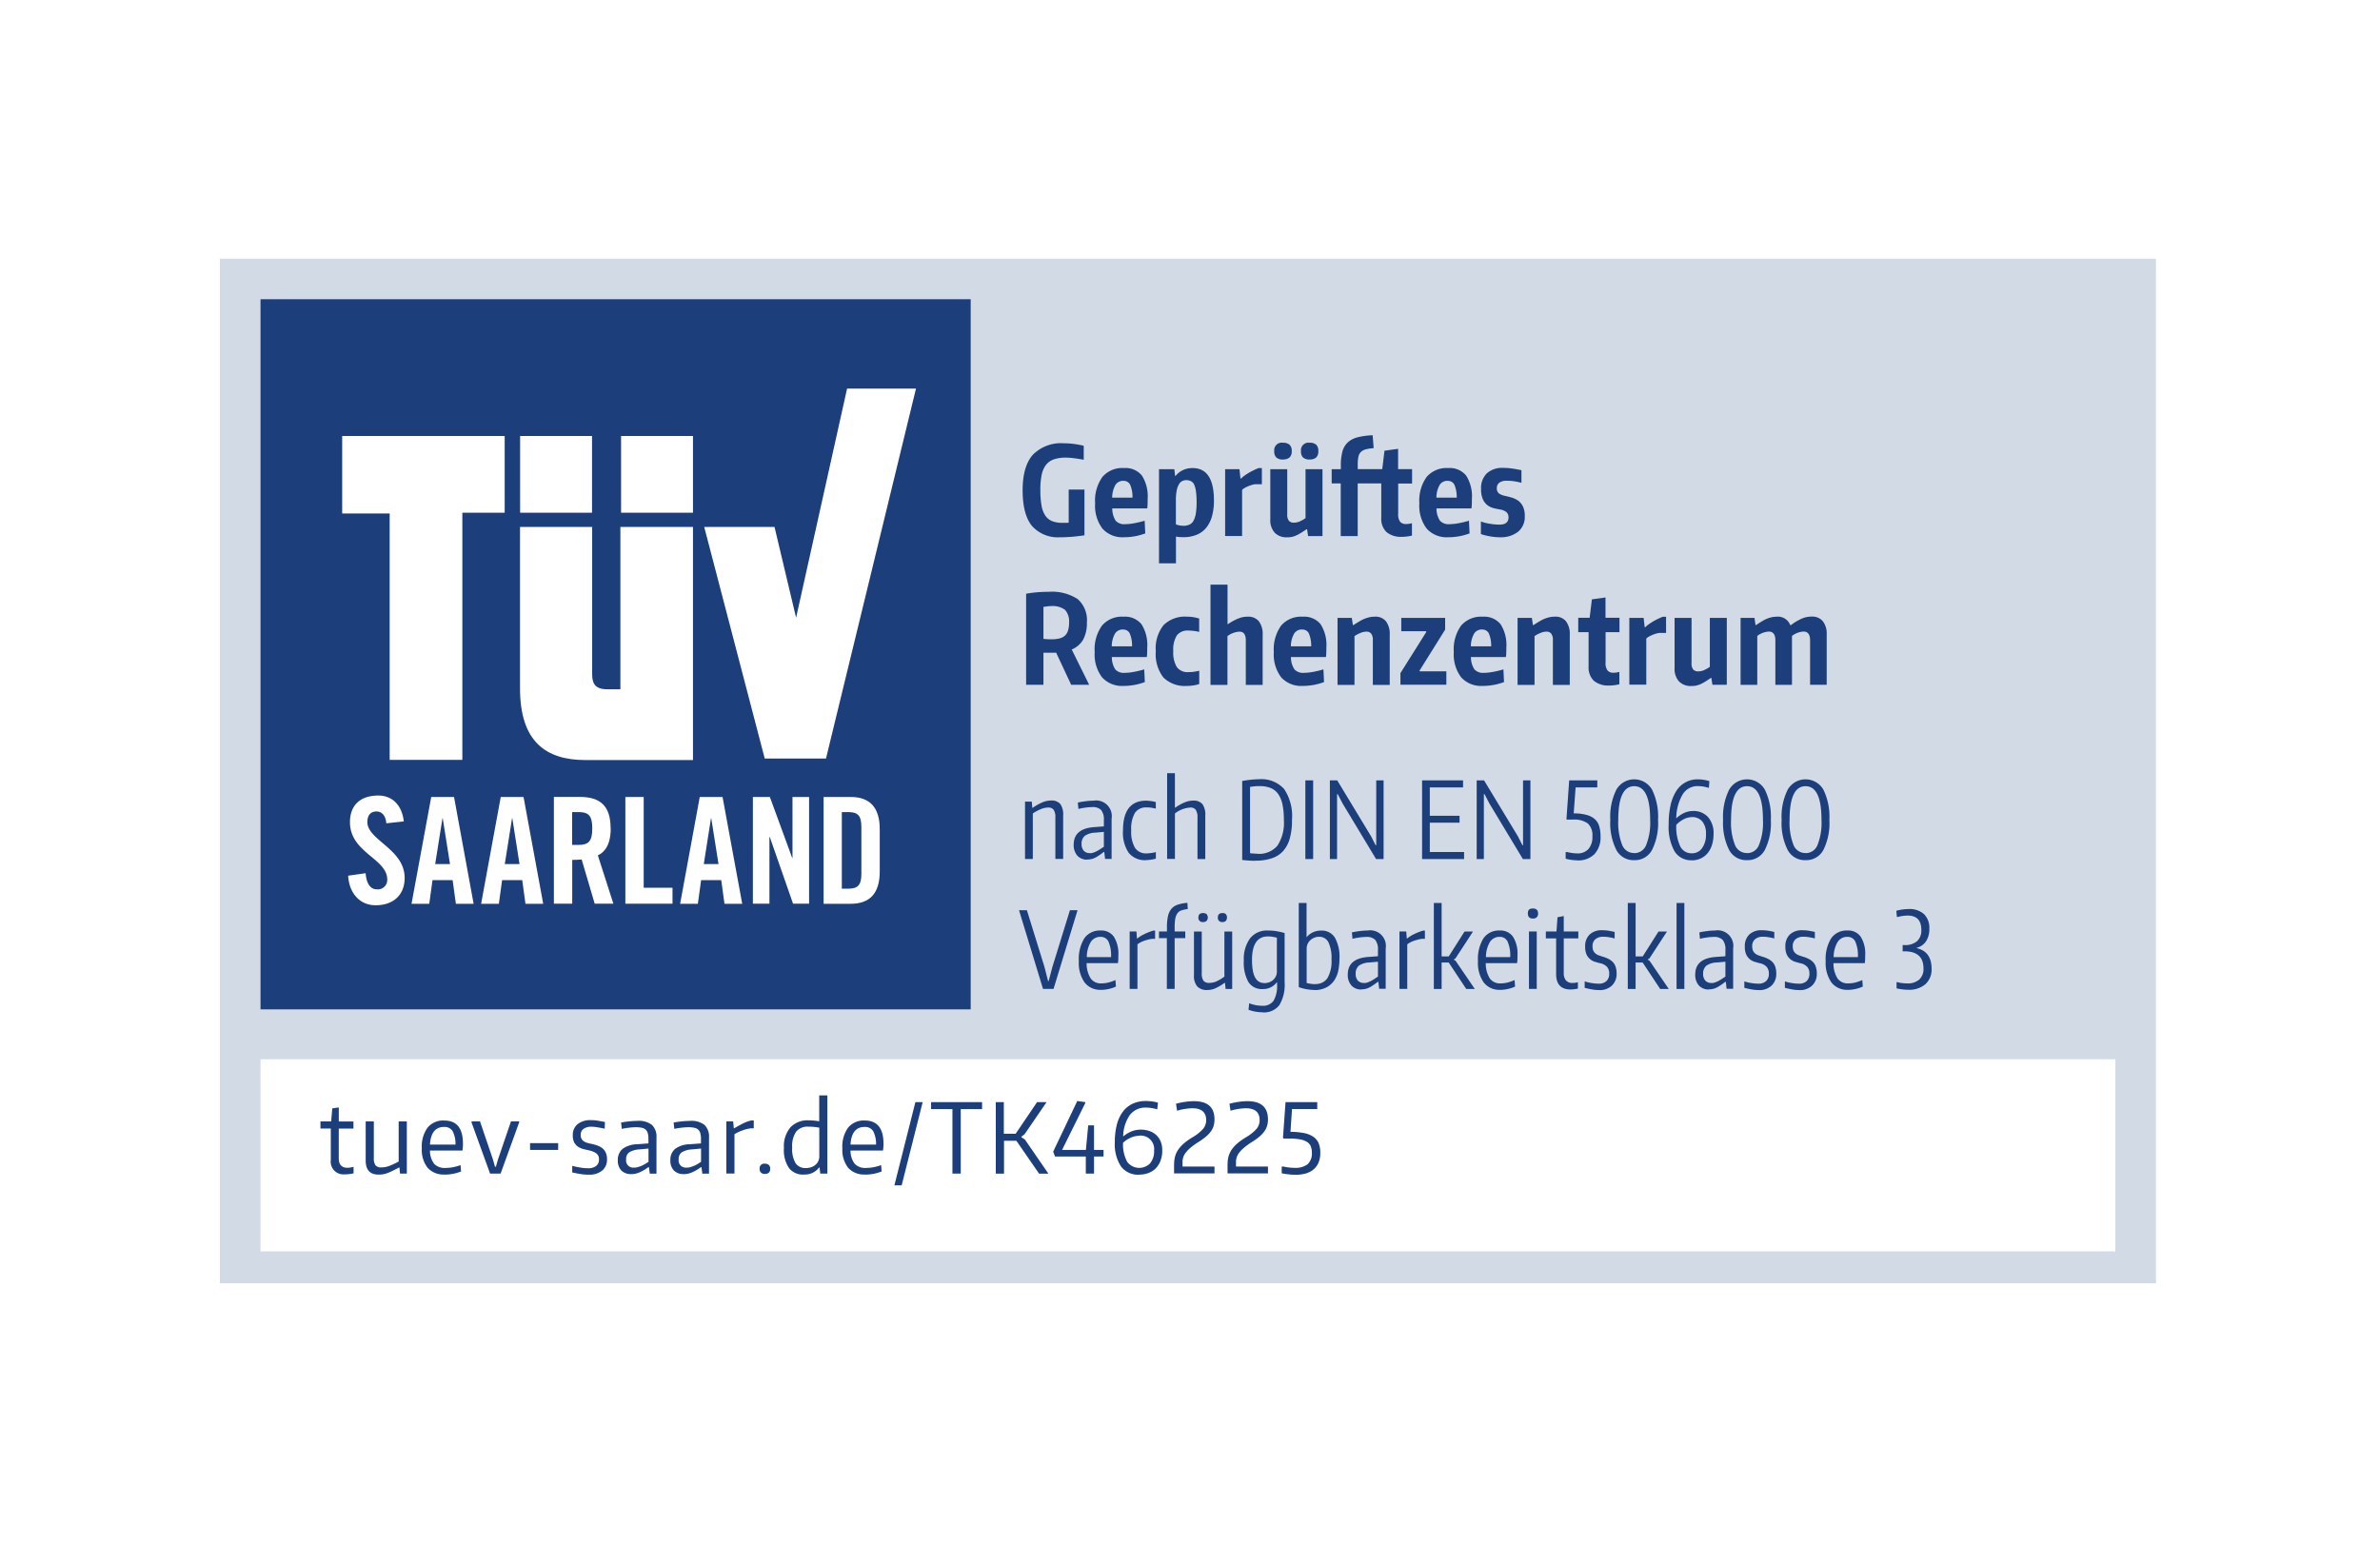 <?xml version="1.0" encoding="UTF-8"?>
<svg xmlns="http://www.w3.org/2000/svg" xmlns:xlink="http://www.w3.org/1999/xlink" width="368" height="239" viewBox="0 0 368 239">
  <defs>
    <filter id="Rechteck_646" x="0" y="0" width="368" height="239" filterUnits="userSpaceOnUse">
      <feOffset></feOffset>
      <feGaussianBlur stdDeviation="5" result="blur"></feGaussianBlur>
      <feFlood flood-opacity="0.161"></feFlood>
      <feComposite operator="in" in2="blur"></feComposite>
      <feComposite in="SourceGraphic"></feComposite>
    </filter>
    <filter id="Pfad_2373" x="36.021" y="159.53" width="295.321" height="38.218" filterUnits="userSpaceOnUse">
      <feOffset dy="1.42"></feOffset>
      <feGaussianBlur stdDeviation="1.42" result="blur-2"></feGaussianBlur>
      <feFlood flood-color="#010101" flood-opacity="0.302"></feFlood>
      <feComposite operator="in" in2="blur-2"></feComposite>
      <feComposite in="SourceGraphic"></feComposite>
    </filter>
  </defs>
  <g id="TUEV-Siegelkachel-46225" transform="translate(-778 -187)">
    <g transform="matrix(1, 0, 0, 1, 778, 187)" filter="url(#Rechteck_646)">
      <rect id="Rechteck_646-2" data-name="Rechteck 646" width="338" height="209" rx="20" transform="translate(15 15)" fill="#fff"></rect>
    </g>
    <g id="TK46225_Prüfzeichen_DCC_Duisburg_CityCom_RZ_2025_zw" data-name="TK46225 Prüfzeichen DCC Duisburg CityCom RZ  2025 zw" transform="translate(811.98 226.97)">
      <rect id="Rechteck_647" data-name="Rechteck 647" width="299.364" height="158.429" transform="translate(0.02 0.03)" fill="#d2dbe5"></rect>
      <g id="Gruppe_3029" data-name="Gruppe 3029" transform="translate(124.139 27.329)">
        <path id="Pfad_2352" data-name="Pfad 2352" d="M99.524,36.094A5.336,5.336,0,0,1,95.1,34.318c-.941-1.179-1.418-3.008-1.418-5.486s.53-4.294,1.577-5.486a6.147,6.147,0,0,1,4.864-1.776,11.235,11.235,0,0,1,1.431.093,13.673,13.673,0,0,1,1.577.292v2.16c-.57-.106-1.087-.186-1.524-.239a10.409,10.409,0,0,0-1.219-.093,5.844,5.844,0,0,0-1.855.265A2.62,2.62,0,0,0,97.3,24.9a3.779,3.779,0,0,0-.676,1.564,11.215,11.215,0,0,0-.2,2.385,13.142,13.142,0,0,0,.186,2.372,4.009,4.009,0,0,0,.583,1.537,2.334,2.334,0,0,0,1.047.848,4.363,4.363,0,0,0,1.6.265h.464c.159,0,.331-.013.5-.027V28.726h2.438V35.8c-.848.119-1.55.2-2.12.239s-1.113.066-1.643.066Z" transform="translate(-93.68 -20.324)" fill="#1c3f7b"></path>
        <path id="Pfad_2353" data-name="Pfad 2353" d="M106.619,35.154a4.137,4.137,0,0,1-3.34-1.325,5.842,5.842,0,0,1-1.14-3.9,6.315,6.315,0,0,1,1.126-4.095,4.05,4.05,0,0,1,3.34-1.378,3.263,3.263,0,0,1,2.77,1.166,5.961,5.961,0,0,1,.888,3.618c0,.358,0,.636-.013.835a5.154,5.154,0,0,1-.053.623H104.79a3.529,3.529,0,0,0,.53,1.908,1.782,1.782,0,0,0,1.458.53,7.694,7.694,0,0,0,1.338-.133,16.032,16.032,0,0,0,1.683-.4l.093,1.961a9.519,9.519,0,0,1-1.577.437,9.774,9.774,0,0,1-1.71.159Zm-.093-8.72a1.418,1.418,0,0,0-1.232.61,4,4,0,0,0-.517,1.988h3.141a4.811,4.811,0,0,0-.358-1.988,1.091,1.091,0,0,0-1.047-.6Z" transform="translate(-90.929 -19.384)" fill="#1c3f7b"></path>
        <path id="Pfad_2354" data-name="Pfad 2354" d="M109.57,24.632h2.4l.119,1.034h.08a3.2,3.2,0,0,1,1.126-.888,3.445,3.445,0,0,1,1.5-.318q3.3,0,3.3,5.023a9.038,9.038,0,0,1-.278,2.346,5.027,5.027,0,0,1-.848,1.776,3.71,3.71,0,0,1-1.471,1.14,5.262,5.262,0,0,1-2.147.4c-.172,0-.345,0-.517-.013a3.855,3.855,0,0,1-.61-.08v4.135H109.6V24.619Zm3.777,8.76a2.311,2.311,0,0,0,.954-.186,1.344,1.344,0,0,0,.636-.61,3.433,3.433,0,0,0,.358-1.113,10.338,10.338,0,0,0,.119-1.71,11.349,11.349,0,0,0-.093-1.643,3.733,3.733,0,0,0-.265-1.06,1.111,1.111,0,0,0-.49-.57,1.6,1.6,0,0,0-.729-.172,1.414,1.414,0,0,0-.676.159,1.224,1.224,0,0,0-.5.53,2.958,2.958,0,0,0-.331.954,7.606,7.606,0,0,0-.119,1.458v3.737a3.023,3.023,0,0,0,1.153.212Z" transform="translate(-88.512 -19.384)" fill="#1c3f7b"></path>
        <path id="Pfad_2355" data-name="Pfad 2355" d="M117.3,24.632h2.226l.159,1.431h.133a1.731,1.731,0,0,1,.384-.358c.2-.146.411-.292.676-.451a7.844,7.844,0,0,1,.808-.437,8.031,8.031,0,0,1,.808-.358h.5v2.5h-1.047a3.331,3.331,0,0,0-.583.133c-.2.066-.384.133-.57.212a4.459,4.459,0,0,0-.5.252,2.1,2.1,0,0,0-.358.278v7.13h-2.624V24.619Z" transform="translate(-85.999 -19.384)" fill="#1c3f7b"></path>
        <path id="Pfad_2356" data-name="Pfad 2356" d="M125.177,36.13a2.509,2.509,0,0,1-1.922-.716,2.873,2.873,0,0,1-.676-2.041V25.595H125.2v6.957a1.554,1.554,0,0,0,.252,1.02,1.006,1.006,0,0,0,.808.292,2.234,2.234,0,0,0,.8-.159,4.988,4.988,0,0,0,.967-.543V25.595h2.624v10.35h-2.226l-.159-1.06h-.08c-.358.239-.676.451-.941.61a5.728,5.728,0,0,1-.742.384,3.4,3.4,0,0,1-.663.2,3.627,3.627,0,0,1-.663.053ZM124.541,24.1a1.49,1.49,0,0,1-1.02-.3,1.267,1.267,0,0,1-.331-.994,1.164,1.164,0,0,1,1.338-1.3,1.537,1.537,0,0,1,1.02.3,1.269,1.269,0,0,1,.345.994,1.269,1.269,0,0,1-.345.994,1.513,1.513,0,0,1-1.02.3Zm4.135,0a1.49,1.49,0,0,1-1.02-.3,1.267,1.267,0,0,1-.331-.994,1.164,1.164,0,0,1,1.338-1.3,1.475,1.475,0,0,1,1.007.3A1.267,1.267,0,0,1,130,22.8a1.267,1.267,0,0,1-.331.994,1.475,1.475,0,0,1-1.007.3Z" transform="translate(-84.282 -20.347)" fill="#1c3f7b"></path>
        <path id="Pfad_2357" data-name="Pfad 2357" d="M140.58,36.334a3.392,3.392,0,0,1-2.372-.742,2.823,2.823,0,0,1-.8-2.173V28.078h-3.644v8.15h-2.624v-8.15h-1.4v-2.2h1.418v-.57a8.138,8.138,0,0,1,.239-2.147,3.075,3.075,0,0,1,.808-1.4,3.484,3.484,0,0,1,1.524-.808,10.907,10.907,0,0,1,2.346-.318l.159,1.988a7.467,7.467,0,0,0-1.219.186,1.723,1.723,0,0,0-.755.411,1.432,1.432,0,0,0-.384.729,5.372,5.372,0,0,0-.106,1.14v.782h3.79l.345-2.849,2.107-.292v3.141h2.16v2.226h-2.147v4.718A1.851,1.851,0,0,0,140.315,34a1.125,1.125,0,0,0,.888.358,2.647,2.647,0,0,0,.451-.027,2.445,2.445,0,0,0,.5-.106v1.922a7.064,7.064,0,0,1-.8.146c-.278.027-.543.053-.822.053Z" transform="translate(-81.953 -20.63)" fill="#1c3f7b"></path>
        <path id="Pfad_2358" data-name="Pfad 2358" d="M144.449,35.154a4.137,4.137,0,0,1-3.34-1.325,5.842,5.842,0,0,1-1.14-3.9,6.315,6.315,0,0,1,1.126-4.095,4.068,4.068,0,0,1,3.34-1.378,3.263,3.263,0,0,1,2.77,1.166,5.961,5.961,0,0,1,.888,3.618c0,.358,0,.636-.013.835a5.157,5.157,0,0,1-.053.623H142.62a3.4,3.4,0,0,0,.543,1.908,1.8,1.8,0,0,0,1.458.53,7.693,7.693,0,0,0,1.338-.133,16.032,16.032,0,0,0,1.683-.4l.093,1.961a9.519,9.519,0,0,1-1.577.437,9.774,9.774,0,0,1-1.71.159Zm-.093-8.72a1.4,1.4,0,0,0-1.232.61,4,4,0,0,0-.517,1.988h3.141a4.811,4.811,0,0,0-.358-1.988,1.091,1.091,0,0,0-1.047-.6Z" transform="translate(-78.626 -19.384)" fill="#1c3f7b"></path>
        <path id="Pfad_2359" data-name="Pfad 2359" d="M150.105,35.174a10.018,10.018,0,0,1-2.955-.5V32.723a6.581,6.581,0,0,0,1.4.358,10.084,10.084,0,0,0,1.471.133c.928,0,1.4-.371,1.4-1.126a1.071,1.071,0,0,0-.292-.782,2,2,0,0,0-.967-.424c-.3-.053-.636-.119-.981-.2a2.765,2.765,0,0,1-.967-.437,2.352,2.352,0,0,1-.742-.914,3.763,3.763,0,0,1-.292-1.643,3.15,3.15,0,0,1,.888-2.4,3.489,3.489,0,0,1,2.518-.848,9.8,9.8,0,0,1,1.352.093c.477.066.981.159,1.484.265v1.948a10.681,10.681,0,0,0-1.352-.265,7.688,7.688,0,0,0-.928-.053,1.84,1.84,0,0,0-1.126.292.984.984,0,0,0-.4.835.965.965,0,0,0,.345.848,2.462,2.462,0,0,0,.9.358c.358.08.716.172,1.087.278a3.476,3.476,0,0,1,.994.49,2.408,2.408,0,0,1,.716.888,3.369,3.369,0,0,1,.278,1.484,2.96,2.96,0,0,1-1.02,2.4,4.251,4.251,0,0,1-2.823.861Z" transform="translate(-76.291 -19.391)" fill="#1c3f7b"></path>
        <path id="Pfad_2360" data-name="Pfad 2360" d="M98.715,48.309c-.146,0-.278.013-.424.013H96.767v4.956H94.09V39.192a19.618,19.618,0,0,1,3.432-.292,7.321,7.321,0,0,1,4.545,1.126,4.352,4.352,0,0,1,1.418,3.644,5.4,5.4,0,0,1-.57,2.611,3.635,3.635,0,0,1-1.776,1.537l2.7,5.46h-2.783l-2.319-4.956Zm-.782-2.067a5.221,5.221,0,0,0,1.3-.133,1.96,1.96,0,0,0,.861-.437,1.827,1.827,0,0,0,.477-.8,3.938,3.938,0,0,0,.159-1.193,2.685,2.685,0,0,0-.623-1.988,3.186,3.186,0,0,0-2.173-.583,2.892,2.892,0,0,0-.543.04c-.225.027-.437.053-.623.08v4.943c.172.027.371.04.6.053S97.774,46.242,97.933,46.242Z" transform="translate(-93.547 -14.688)" fill="#1c3f7b"></path>
        <path id="Pfad_2361" data-name="Pfad 2361" d="M106.569,52.5a4.137,4.137,0,0,1-3.34-1.325,5.842,5.842,0,0,1-1.14-3.9,6.315,6.315,0,0,1,1.126-4.095,4.05,4.05,0,0,1,3.34-1.378,3.263,3.263,0,0,1,2.77,1.166,5.961,5.961,0,0,1,.888,3.618c0,.358,0,.636-.013.835a5.153,5.153,0,0,1-.053.623H104.74a3.529,3.529,0,0,0,.53,1.908,1.782,1.782,0,0,0,1.458.53,7.693,7.693,0,0,0,1.338-.133,16.028,16.028,0,0,0,1.683-.4l.093,1.961a9.519,9.519,0,0,1-1.577.437,9.773,9.773,0,0,1-1.71.159Zm-.093-8.72a1.418,1.418,0,0,0-1.232.61,4,4,0,0,0-.517,1.988h3.141a4.811,4.811,0,0,0-.358-1.988,1.091,1.091,0,0,0-1.047-.6Z" transform="translate(-90.945 -13.742)" fill="#1c3f7b"></path>
        <path id="Pfad_2362" data-name="Pfad 2362" d="M114.03,52.508a4.727,4.727,0,0,1-3.618-1.285,5.853,5.853,0,0,1-1.193-4.068,5.751,5.751,0,0,1,1.206-4.055,4.7,4.7,0,0,1,3.6-1.3,6.089,6.089,0,0,1,1.9.292v2.067a5.694,5.694,0,0,0-.861-.159c-.265-.027-.53-.053-.769-.053a2.107,2.107,0,0,0-1.816.742,4.135,4.135,0,0,0-.557,2.438,4.336,4.336,0,0,0,.557,2.478,2.057,2.057,0,0,0,1.8.769,5.644,5.644,0,0,0,.808-.053c.278-.04.543-.093.848-.159v2.054a4.858,4.858,0,0,1-.888.212,6.577,6.577,0,0,1-1.007.08Z" transform="translate(-88.626 -13.745)" fill="#1c3f7b"></path>
        <path id="Pfad_2363" data-name="Pfad 2363" d="M115.613,38.06h2.624V44.2c.358-.225.676-.424.954-.57a7.774,7.774,0,0,1,.782-.358,3.754,3.754,0,0,1,.7-.2,3.977,3.977,0,0,1,.7-.053,2.065,2.065,0,0,1,1.71.716,3.188,3.188,0,0,1,.583,2.054v7.779H121.06v-6.9c0-.888-.331-1.338-.981-1.338a3.466,3.466,0,0,0-1.855.689v7.554H115.6V38.087Z" transform="translate(-86.551 -14.962)" fill="#1c3f7b"></path>
        <path id="Pfad_2364" data-name="Pfad 2364" d="M127.469,52.5a4.137,4.137,0,0,1-3.34-1.325,5.842,5.842,0,0,1-1.14-3.9,6.315,6.315,0,0,1,1.126-4.095,4.068,4.068,0,0,1,3.34-1.378,3.263,3.263,0,0,1,2.77,1.166,5.961,5.961,0,0,1,.888,3.618c0,.358,0,.636-.013.835a5.157,5.157,0,0,1-.053.623H125.64a3.4,3.4,0,0,0,.543,1.908,1.8,1.8,0,0,0,1.458.53,7.693,7.693,0,0,0,1.338-.133,16.03,16.03,0,0,0,1.683-.4l.093,1.961a9.518,9.518,0,0,1-1.577.437,9.773,9.773,0,0,1-1.71.159Zm-.093-8.72a1.4,1.4,0,0,0-1.232.61,4,4,0,0,0-.517,1.988h3.141a4.811,4.811,0,0,0-.358-1.988,1.091,1.091,0,0,0-1.047-.6Z" transform="translate(-84.148 -13.742)" fill="#1c3f7b"></path>
        <path id="Pfad_2365" data-name="Pfad 2365" d="M130.41,41.986h2.226L132.8,43.1h.08c.384-.239.716-.451,1.02-.623a5.111,5.111,0,0,1,.822-.4,5.746,5.746,0,0,1,.742-.212,4.416,4.416,0,0,1,.742-.066,2.065,2.065,0,0,1,1.709.716,3.188,3.188,0,0,1,.583,2.054v7.779h-2.611v-6.9a1.589,1.589,0,0,0-.265-1.034.9.9,0,0,0-.716-.3,2.48,2.48,0,0,0-.888.186,5.213,5.213,0,0,0-.967.5v7.554h-2.624V42Z" transform="translate(-81.735 -13.745)" fill="#1c3f7b"></path>
        <path id="Pfad_2366" data-name="Pfad 2366" d="M137.76,50.488l3.989-6.348v-.133h-3.856V41.94h6.785v1.816l-3.949,6.321v.133h4.135v2.067h-7.1v-1.8Z" transform="translate(-79.345 -13.7)" fill="#1c3f7b"></path>
        <path id="Pfad_2367" data-name="Pfad 2367" d="M148.469,52.5a4.137,4.137,0,0,1-3.34-1.325,5.842,5.842,0,0,1-1.14-3.9,6.315,6.315,0,0,1,1.126-4.095,4.068,4.068,0,0,1,3.34-1.378,3.263,3.263,0,0,1,2.77,1.166,5.961,5.961,0,0,1,.888,3.618c0,.358,0,.636-.013.835a5.154,5.154,0,0,1-.053.623H146.64a3.4,3.4,0,0,0,.543,1.908,1.8,1.8,0,0,0,1.458.53,7.693,7.693,0,0,0,1.338-.133,16.027,16.027,0,0,0,1.683-.4l.093,1.961a9.518,9.518,0,0,1-1.577.437,9.773,9.773,0,0,1-1.71.159Zm-.093-8.72a1.4,1.4,0,0,0-1.232.61,4,4,0,0,0-.517,1.988h3.141a4.811,4.811,0,0,0-.358-1.988,1.091,1.091,0,0,0-1.047-.6Z" transform="translate(-77.319 -13.742)" fill="#1c3f7b"></path>
        <path id="Pfad_2368" data-name="Pfad 2368" d="M151.42,41.986h2.226l.159,1.113h.08c.384-.239.716-.451,1.02-.623a5.112,5.112,0,0,1,.822-.4,5.745,5.745,0,0,1,.742-.212,4.416,4.416,0,0,1,.742-.066,2.065,2.065,0,0,1,1.71.716,3.188,3.188,0,0,1,.583,2.054v7.779h-2.611v-6.9a1.589,1.589,0,0,0-.265-1.034.9.9,0,0,0-.716-.3,2.48,2.48,0,0,0-.888.186,5.213,5.213,0,0,0-.967.5v7.554h-2.624V42Z" transform="translate(-74.903 -13.745)" fill="#1c3f7b"></path>
        <path id="Pfad_2369" data-name="Pfad 2369" d="M163.281,53.17a3.392,3.392,0,0,1-2.372-.742,2.823,2.823,0,0,1-.8-2.173V44.927h-1.6V42.7h1.763l.345-2.849,2.107-.292V42.7h2.16v2.226h-2.147v4.718a1.851,1.851,0,0,0,.292,1.193,1.084,1.084,0,0,0,.888.358,2.648,2.648,0,0,0,.451-.027,2.445,2.445,0,0,0,.5-.106v1.922a7.063,7.063,0,0,1-.8.146c-.278.027-.543.053-.808.053Z" transform="translate(-72.597 -14.474)" fill="#1c3f7b"></path>
        <path id="Pfad_2370" data-name="Pfad 2370" d="M164.46,41.982h2.226l.159,1.431h.133a1.731,1.731,0,0,1,.384-.358c.2-.146.411-.292.676-.451a7.843,7.843,0,0,1,.808-.437,8.031,8.031,0,0,1,.808-.358h.5v2.5h-1.047a3.331,3.331,0,0,0-.583.133c-.2.066-.384.133-.57.212a4.461,4.461,0,0,0-.5.252,2.1,2.1,0,0,0-.358.278v7.13h-2.624V41.969Z" transform="translate(-70.662 -13.742)" fill="#1c3f7b"></path>
        <path id="Pfad_2371" data-name="Pfad 2371" d="M172.347,52.475a2.509,2.509,0,0,1-1.922-.716,2.873,2.873,0,0,1-.676-2.041V41.94h2.624V48.9a1.554,1.554,0,0,0,.252,1.02,1.006,1.006,0,0,0,.808.292,2.234,2.234,0,0,0,.8-.159,4.986,4.986,0,0,0,.967-.543V41.94h2.624V52.29h-2.226l-.159-1.06h-.079c-.358.239-.676.451-.941.61a5.729,5.729,0,0,1-.742.384,3.4,3.4,0,0,1-.663.2,3.627,3.627,0,0,1-.663.053Z" transform="translate(-68.941 -13.7)" fill="#1c3f7b"></path>
        <path id="Pfad_2372" data-name="Pfad 2372" d="M177.45,41.989H179.6l.159,1.113h.08c.358-.239.689-.451.981-.623a4.777,4.777,0,0,1,1.537-.61,4.417,4.417,0,0,1,.742-.066,2.031,2.031,0,0,1,2.028,1.3h.119a8.426,8.426,0,0,1,1.71-1.02,3.865,3.865,0,0,1,1.5-.292,2.1,2.1,0,0,1,1.71.716,3.113,3.113,0,0,1,.6,2.054v7.779h-2.571v-6.9c0-.888-.345-1.338-1.02-1.338a3.285,3.285,0,0,0-1.776.676v7.567h-2.571v-6.9c0-.888-.345-1.338-1.02-1.338a3.249,3.249,0,0,0-1.776.676v7.567H177.45V41.989Z" transform="translate(-66.437 -13.749)" fill="#1c3f7b"></path>
      </g>
      <g transform="matrix(1, 0, 0, 1, -33.98, -39.97)" filter="url(#Pfad_2373)">
        <path id="Pfad_2373-2" data-name="Pfad 2373" d="M4.76,92.37v29.7h286.8V92.37H4.76Z" transform="translate(35.52 70)" fill="#fff"></path>
      </g>
      <g id="Gruppe_3030" data-name="Gruppe 3030" transform="translate(15.565 129.41)">
        <path id="Pfad_2374" data-name="Pfad 2374" d="M15.58,109.4a1.968,1.968,0,0,1-2.226-2.226v-4.85h-1.6v-1.1h1.657l.172-2.014,1.007-.146v2.173h2.266v1.1H14.586v4.585c0,.981.437,1.471,1.325,1.471a1.937,1.937,0,0,0,.464-.04c.172-.026.331-.066.5-.106v1.007a5.9,5.9,0,0,1-1.312.159Z" transform="translate(-11.75 -97.205)" fill="#1c3f7b"></path>
        <path id="Pfad_2375" data-name="Pfad 2375" d="M19.031,108.92c-1.338,0-2-.729-2-2.187V100.69h1.259v5.685a1.8,1.8,0,0,0,.265,1.113,1.122,1.122,0,0,0,.914.318,3.5,3.5,0,0,0,1.3-.265,11.416,11.416,0,0,0,1.365-.649v-6.2h1.259v8.071H22.344l-.093-.941H22.2c-.371.186-.689.358-.967.49a7.354,7.354,0,0,1-.769.345,3.635,3.635,0,0,1-.689.2,4.136,4.136,0,0,1-.729.066Z" transform="translate(-10.033 -96.675)" fill="#1c3f7b"></path>
        <path id="Pfad_2376" data-name="Pfad 2376" d="M27.132,108.939a3.321,3.321,0,0,1-2.65-1.034,4.5,4.5,0,0,1-.9-3.021,4.958,4.958,0,0,1,.888-3.194,3.106,3.106,0,0,1,2.571-1.1q2.9,0,2.9,3.578a4.107,4.107,0,0,1-.027.6,4.487,4.487,0,0,1-.053.464H24.839a3.341,3.341,0,0,0,.649,2.054,2.256,2.256,0,0,0,1.763.636,6.86,6.86,0,0,0,1.126-.106,8.011,8.011,0,0,0,1.193-.331l.08.981a7.186,7.186,0,0,1-1.206.358,7.576,7.576,0,0,1-1.3.133Zm-.119-7.355c-1.338,0-2.067.914-2.173,2.73h3.949a4.3,4.3,0,0,0-.451-2.094,1.465,1.465,0,0,0-1.325-.636Z" transform="translate(-7.903 -96.707)" fill="#1c3f7b"></path>
        <path id="Pfad_2377" data-name="Pfad 2377" d="M29.393,100.823v-.133h1.3l2.014,5.937.3,1.073h.146l.3-1.073,2.028-5.937h1.272v.133l-2.876,7.938h-1.63l-2.876-7.938Z" transform="translate(-6.017 -96.675)" fill="#1c3f7b"></path>
        <path id="Pfad_2378" data-name="Pfad 2378" d="M36.21,103.23h4.347v1.047H36.21Z" transform="translate(-3.795 -95.849)" fill="#1c3f7b"></path>
        <path id="Pfad_2379" data-name="Pfad 2379" d="M43.635,108.978a7.922,7.922,0,0,1-1.087-.08c-.384-.053-.848-.146-1.418-.265v-1.02c.424.106.848.2,1.259.265a7.491,7.491,0,0,0,1.179.106,1.952,1.952,0,0,0,1.259-.358,1.187,1.187,0,0,0,.437-.981,1.1,1.1,0,0,0-.411-.967,3.142,3.142,0,0,0-1.14-.464c-.278-.053-.57-.133-.861-.2a2.917,2.917,0,0,1-.808-.345,1.931,1.931,0,0,1-.6-.663,2.324,2.324,0,0,1-.225-1.14,2.1,2.1,0,0,1,.742-1.7,3.1,3.1,0,0,1,2.041-.623c.159,0,.318,0,.464.013a3.278,3.278,0,0,1,.477.053c.172.027.358.053.557.093s.437.08.689.133l-.04,1.034c-.464-.106-.861-.172-1.166-.225a5.051,5.051,0,0,0-.848-.08,2.035,2.035,0,0,0-1.259.331,1.111,1.111,0,0,0-.437.941,1.169,1.169,0,0,0,.133.6,1.11,1.11,0,0,0,.358.384,1.868,1.868,0,0,0,.543.239,5.046,5.046,0,0,0,.676.159,7.929,7.929,0,0,1,.941.278,2.71,2.71,0,0,1,.742.424,1.817,1.817,0,0,1,.49.676,2.485,2.485,0,0,1,.186,1.007,2.15,2.15,0,0,1-.742,1.736,3.137,3.137,0,0,1-2.094.636Z" transform="translate(-2.195 -96.72)" fill="#1c3f7b"></path>
        <path id="Pfad_2380" data-name="Pfad 2380" d="M48.531,108.86a2.043,2.043,0,0,1-1.537-.557,2.156,2.156,0,0,1-.543-1.564,2.193,2.193,0,0,1,.716-1.763,3.9,3.9,0,0,1,2.253-.729l1.763-.133v-.663a3.337,3.337,0,0,0-.093-.875,1.147,1.147,0,0,0-.318-.57,1.174,1.174,0,0,0-.583-.3,4.188,4.188,0,0,0-.9-.093,10.309,10.309,0,0,0-1.034.066c-.384.04-.782.106-1.193.186l-.106-.981c.477-.08.928-.146,1.352-.186s.835-.066,1.219-.066a3.3,3.3,0,0,1,2.2.623,2.528,2.528,0,0,1,.7,1.961v5.579H51.393l-.133-1.007h-.093a6.72,6.72,0,0,1-1.312.782,3.288,3.288,0,0,1-1.352.3Zm.437-.994a2.167,2.167,0,0,0,.557-.079,4.859,4.859,0,0,0,.57-.2,4.614,4.614,0,0,0,.57-.292c.186-.106.358-.225.53-.331V104.91l-1.431.133a3.372,3.372,0,0,0-1.577.464,1.279,1.279,0,0,0-.451,1.1,1.1,1.1,0,0,0,1.246,1.246Z" transform="translate(-0.465 -96.694)" fill="#1c3f7b"></path>
        <path id="Pfad_2381" data-name="Pfad 2381" d="M54.661,108.86a2.043,2.043,0,0,1-1.537-.557,2.156,2.156,0,0,1-.543-1.564,2.193,2.193,0,0,1,.716-1.763,3.9,3.9,0,0,1,2.253-.729l1.763-.133v-.663a3.337,3.337,0,0,0-.093-.875,1.147,1.147,0,0,0-.318-.57,1.174,1.174,0,0,0-.583-.3,4.188,4.188,0,0,0-.9-.093,10.309,10.309,0,0,0-1.034.066c-.384.04-.782.106-1.193.186l-.106-.981c.477-.08.928-.146,1.352-.186s.835-.066,1.219-.066a3.3,3.3,0,0,1,2.2.623,2.528,2.528,0,0,1,.7,1.961v5.579H57.523l-.133-1.007H57.3a6.72,6.72,0,0,1-1.312.782,3.288,3.288,0,0,1-1.352.3Zm.437-.994a2.167,2.167,0,0,0,.557-.079,4.859,4.859,0,0,0,.57-.2,4.614,4.614,0,0,0,.57-.292c.186-.106.358-.225.53-.331V104.91l-1.431.133a3.372,3.372,0,0,0-1.577.464,1.279,1.279,0,0,0-.451,1.1,1.1,1.1,0,0,0,1.246,1.246Z" transform="translate(1.528 -96.694)" fill="#1c3f7b"></path>
        <path id="Pfad_2382" data-name="Pfad 2382" d="M59.123,100.726H60.17l.093,1.06h.08c.437-.265.888-.5,1.325-.729a5.639,5.639,0,0,1,1.312-.477h.371V101.8h-.464a5.956,5.956,0,0,0-1.312.331,6.737,6.737,0,0,0-1.206.57v6.083H59.11v-8.071Z" transform="translate(3.652 -96.71)" fill="#1c3f7b"></path>
        <path id="Pfad_2383" data-name="Pfad 2383" d="M63.808,107.207a.81.81,0,0,1-.6-.2.733.733,0,0,1-.212-.583.707.707,0,0,1,.808-.8.866.866,0,0,1,.61.2.763.763,0,0,1,.212.6c0,.517-.278.782-.822.782Z" transform="translate(4.917 -95.068)" fill="#1c3f7b"></path>
        <path id="Pfad_2384" data-name="Pfad 2384" d="M68.931,109.9a2.743,2.743,0,0,1-2.319-1.007,4.987,4.987,0,0,1-.782-3.114,4.509,4.509,0,0,1,1.02-3.194,3.633,3.633,0,0,1,2.77-1.073c.3,0,.583.013.861.04s.543.066.808.106v-4h1.259v12.086h-1.1l-.106-.928h-.08a2.742,2.742,0,0,1-2.332,1.073Zm.3-1.007a2.6,2.6,0,0,0,.782-.119,2,2,0,0,0,.663-.358,1.566,1.566,0,0,0,.451-.57,1.6,1.6,0,0,0,.172-.769v-4.426a8.912,8.912,0,0,0-1.71-.159,2.259,2.259,0,0,0-1.855.755,3.907,3.907,0,0,0-.623,2.465,4.337,4.337,0,0,0,.517,2.425,1.818,1.818,0,0,0,1.6.755Z" transform="translate(5.837 -97.66)" fill="#1c3f7b"></path>
        <path id="Pfad_2385" data-name="Pfad 2385" d="M76.2,108.939a3.321,3.321,0,0,1-2.65-1.034,4.5,4.5,0,0,1-.9-3.021,4.958,4.958,0,0,1,.888-3.194,3.106,3.106,0,0,1,2.571-1.1q2.9,0,2.9,3.578a4.108,4.108,0,0,1-.027.6,4.485,4.485,0,0,1-.053.464H73.909a3.341,3.341,0,0,0,.649,2.054,2.256,2.256,0,0,0,1.763.636,6.86,6.86,0,0,0,1.126-.106,8.011,8.011,0,0,0,1.193-.331l.08.981a7.186,7.186,0,0,1-1.206.358,7.576,7.576,0,0,1-1.3.133Zm-.119-7.355c-1.338,0-2.067.914-2.173,2.73h3.949a4.3,4.3,0,0,0-.451-2.094,1.465,1.465,0,0,0-1.325-.636Z" transform="translate(8.055 -96.707)" fill="#1c3f7b"></path>
        <path id="Pfad_2386" data-name="Pfad 2386" d="M81.967,98.44h1.126l-3.247,12.868H78.72Z" transform="translate(10.029 -97.406)" fill="#1c3f7b"></path>
        <path id="Pfad_2387" data-name="Pfad 2387" d="M86.287,99.527H83V98.44h7.885v1.087h-3.3v9.966H86.3V99.527Z" transform="translate(11.421 -97.406)" fill="#1c3f7b"></path>
        <path id="Pfad_2388" data-name="Pfad 2388" d="M90.53,98.44H91.8v4.89h1.829l3.313-4.89h1.471l-3.406,4.97-.49.371v.093l.543.358,3.631,5.274H97.249l-3.512-5.089H91.829v5.089H90.557V98.44Z" transform="translate(13.87 -97.406)" fill="#1c3f7b"></path>
        <path id="Pfad_2389" data-name="Pfad 2389" d="M97.26,106.192V106.1l3.7-7.779h.079l1.14.159.04.119-3.578,7.222v.053H102.3l.358-3.8h.9v3.8h1.471v1.02h-1.471v2.637h-1.272v-2.637H97.525l-.265-.716Z" transform="translate(16.058 -97.445)" fill="#1c3f7b"></path>
        <path id="Pfad_2390" data-name="Pfad 2390" d="M108.217,109.707a3.306,3.306,0,0,1-2.823-1.272,6.283,6.283,0,0,1-.954-3.8,10.334,10.334,0,0,1,.318-2.69,5.749,5.749,0,0,1,.928-1.988,4.013,4.013,0,0,1,1.5-1.219,4.778,4.778,0,0,1,2.054-.424c.292,0,.583.026.888.053a7.575,7.575,0,0,1,.981.2L111,99.6a8.326,8.326,0,0,0-.914-.2,5.573,5.573,0,0,0-.822-.066,3.015,3.015,0,0,0-2.5,1.14,5.961,5.961,0,0,0-1.034,3.326,4.839,4.839,0,0,1,1.272-.782,3.924,3.924,0,0,1,1.431-.278,4.117,4.117,0,0,1,1.378.225,2.943,2.943,0,0,1,1.06.636,2.864,2.864,0,0,1,.676,1.02,3.617,3.617,0,0,1,.225,1.352,4.3,4.3,0,0,1-.252,1.537,3.517,3.517,0,0,1-.716,1.179,2.987,2.987,0,0,1-1.126.742,4.035,4.035,0,0,1-1.471.265Zm0-6.016a3.216,3.216,0,0,0-1.325.3,4.068,4.068,0,0,0-1.179.782,5.569,5.569,0,0,0,.636,2.942,2.331,2.331,0,0,0,3.552.225,2.9,2.9,0,0,0,.61-1.961,2.08,2.08,0,0,0-2.293-2.306Z" transform="translate(18.393 -97.449)" fill="#1c3f7b"></path>
        <path id="Pfad_2391" data-name="Pfad 2391" d="M111.363,108.057a4.282,4.282,0,0,1,.172-1.272,3.617,3.617,0,0,1,.53-1.06,5.429,5.429,0,0,1,.9-.941,10.135,10.135,0,0,1,1.272-.888,6.721,6.721,0,0,0,1.59-1.272,2.067,2.067,0,0,0,.49-1.352c0-1.219-.716-1.842-2.134-1.842a8.793,8.793,0,0,0-2.372.384l-.159-1.087a13.078,13.078,0,0,1,1.5-.3,8.762,8.762,0,0,1,1.285-.093c2.107,0,3.167.941,3.167,2.823a3.448,3.448,0,0,1-.146,1.02,2.752,2.752,0,0,1-.451.875,4.448,4.448,0,0,1-.782.808,9.2,9.2,0,0,1-1.126.8,11.205,11.205,0,0,0-1.113.8,5.029,5.029,0,0,0-.755.742,2.537,2.537,0,0,0-.437.742,2.4,2.4,0,0,0-.133.835v.663H117.6V109.5H111.35v-1.471Z" transform="translate(20.641 -97.442)" fill="#1c3f7b"></path>
        <path id="Pfad_2392" data-name="Pfad 2392" d="M117.6,108.057a4.283,4.283,0,0,1,.172-1.272,3.617,3.617,0,0,1,.53-1.06,5.428,5.428,0,0,1,.9-.941,10.136,10.136,0,0,1,1.272-.888,6.722,6.722,0,0,0,1.59-1.272,2.067,2.067,0,0,0,.49-1.352c0-1.219-.716-1.842-2.134-1.842a8.792,8.792,0,0,0-2.372.384l-.159-1.087a13.078,13.078,0,0,1,1.5-.3,8.762,8.762,0,0,1,1.285-.093c2.107,0,3.167.941,3.167,2.823a3.448,3.448,0,0,1-.146,1.02,2.752,2.752,0,0,1-.451.875,4.448,4.448,0,0,1-.782.808,9.2,9.2,0,0,1-1.126.8,11.206,11.206,0,0,0-1.113.8,5.031,5.031,0,0,0-.755.742,2.537,2.537,0,0,0-.437.742,2.4,2.4,0,0,0-.133.835v.663h4.943V109.5H117.59v-1.471Z" transform="translate(22.67 -97.442)" fill="#1c3f7b"></path>
        <path id="Pfad_2393" data-name="Pfad 2393" d="M126.017,109.678a8.984,8.984,0,0,1-1.02-.066c-.358-.04-.716-.093-1.087-.159v-1.047h.265a8.1,8.1,0,0,0,1.723.2,3.1,3.1,0,0,0,2.014-.557,2.256,2.256,0,0,0,.663-1.8,2.531,2.531,0,0,0-.186-1.007,1.435,1.435,0,0,0-.6-.663,2.954,2.954,0,0,0-1.034-.371,9.557,9.557,0,0,0-1.511-.133h-1.034l-.106-.119.4-5.513h4.9v1.073h-3.9l-.239,3.525a10.442,10.442,0,0,1,2.081.186,3.94,3.94,0,0,1,1.431.557,2.344,2.344,0,0,1,.835.994,3.834,3.834,0,0,1,.265,1.5,3.772,3.772,0,0,1-.278,1.524,2.737,2.737,0,0,1-.782,1.06,3.219,3.219,0,0,1-1.219.623,5.967,5.967,0,0,1-1.6.2Z" transform="translate(24.725 -97.406)" fill="#1c3f7b"></path>
      </g>
      <g id="Gruppe_3031" data-name="Gruppe 3031" transform="translate(123.582 79.556)">
        <path id="Pfad_2394" data-name="Pfad 2394" d="M93.973,63.422h1.034l.08.954h.066a8.207,8.207,0,0,1,1.511-.848,3.423,3.423,0,0,1,1.3-.278,1.786,1.786,0,0,1,1.458.543,2.856,2.856,0,0,1,.437,1.789v6.706H98.651V65.861a2.008,2.008,0,0,0-.265-1.179.988.988,0,0,0-.835-.345,3.074,3.074,0,0,0-1.126.239,6.948,6.948,0,0,0-1.259.676v7.037H93.96V63.409Z" transform="translate(-93.032 -58.996)" fill="#1c3f7b"></path>
        <path id="Pfad_2395" data-name="Pfad 2395" d="M101.747,72.387a1.987,1.987,0,0,1-1.55-.623,2.446,2.446,0,0,1-.557-1.7c0-1.63,1.034-2.531,3.088-2.7l1.577-.119v-.954a2.34,2.34,0,0,0-.424-1.577,1.811,1.811,0,0,0-1.391-.451,8.131,8.131,0,0,0-1.02.08,7.723,7.723,0,0,0-1.1.212l-.093-.994c.411-.093.835-.159,1.259-.212a9.406,9.406,0,0,1,1.166-.08,2.422,2.422,0,0,1,2.8,2.783v6.228H104.49l-.119-1.073h-.093a9.962,9.962,0,0,1-1.166.8,2.612,2.612,0,0,1-1.378.358Zm.411-.994a1.731,1.731,0,0,0,.57-.106,3.784,3.784,0,0,0,.583-.265c.186-.106.371-.212.543-.331s.318-.212.451-.292V68.094l-1.325.119a2.988,2.988,0,0,0-1.63.5,1.557,1.557,0,0,0-.49,1.232,1.519,1.519,0,0,0,.331,1.06,1.221,1.221,0,0,0,.967.371Z" transform="translate(-91.185 -58.99)" fill="#1c3f7b"></path>
        <path id="Pfad_2396" data-name="Pfad 2396" d="M108.981,72.467a3.23,3.23,0,0,1-2.7-1.126,5.556,5.556,0,0,1-.888-3.472c0-3.074,1.193-4.6,3.591-4.6a6.586,6.586,0,0,1,1.484.212V64.5c-.265-.066-.5-.106-.729-.146a3.784,3.784,0,0,0-.663-.04,2.052,2.052,0,0,0-1.842.848,4.945,4.945,0,0,0-.57,2.7,4.931,4.931,0,0,0,.583,2.7,2.052,2.052,0,0,0,1.829.861,6.872,6.872,0,0,0,1.4-.2v1.007a5.4,5.4,0,0,1-.729.159,5.127,5.127,0,0,1-.742.066Z" transform="translate(-89.315 -58.99)" fill="#1c3f7b"></path>
        <path id="Pfad_2397" data-name="Pfad 2397" d="M110.54,60.067h1.206v5.367a7.735,7.735,0,0,1,1.5-.848,3.423,3.423,0,0,1,1.3-.278,1.786,1.786,0,0,1,1.458.543,2.856,2.856,0,0,1,.437,1.789v6.706h-1.206V66.918a2.066,2.066,0,0,0-.265-1.179.959.959,0,0,0-.835-.358,4.3,4.3,0,0,0-2.385.914v7.037H110.54V60.04Z" transform="translate(-87.64 -60.04)" fill="#1c3f7b"></path>
        <path id="Pfad_2398" data-name="Pfad 2398" d="M121.341,73.373c-.318,0-.636,0-.967-.027s-.689-.053-1.073-.093V61.035q.815-.139,1.431-.2c.411-.04.8-.066,1.153-.066a4.738,4.738,0,0,1,3.9,1.511A7.5,7.5,0,0,1,127,67.038a10.517,10.517,0,0,1-.331,2.849,4.845,4.845,0,0,1-1.02,1.961,4.032,4.032,0,0,1-1.763,1.14,7.689,7.689,0,0,1-2.544.371Zm.318-1.073a3.712,3.712,0,0,0,3.088-1.259,6.457,6.457,0,0,0,.994-4,11.162,11.162,0,0,0-.212-2.372,4.435,4.435,0,0,0-.663-1.617,2.683,2.683,0,0,0-1.166-.928,4.414,4.414,0,0,0-1.7-.292,6.946,6.946,0,0,0-.755.027c-.239.027-.477.053-.729.093V72.207c.239.027.451.04.636.053s.358.026.517.026Z" transform="translate(-84.792 -59.803)" fill="#1c3f7b"></path>
        <path id="Pfad_2399" data-name="Pfad 2399" d="M126.67,60.9h1.206V73.065H126.67Z" transform="translate(-82.395 -59.76)" fill="#1c3f7b"></path>
        <path id="Pfad_2400" data-name="Pfad 2400" d="M129.53,60.9h1.14l5.235,8.654.7,1.378h.093V60.9h1.14V73.065h-1.166l-5.182-8.6-.742-1.431h-.106V73.065H129.53Z" transform="translate(-81.465 -59.76)" fill="#1c3f7b"></path>
        <path id="Pfad_2401" data-name="Pfad 2401" d="M140.28,60.9h6.348v1.087h-5.142v4.386h4.6v1.073h-4.6v4.532h5.3v1.087h-6.494V60.9Z" transform="translate(-77.969 -59.76)" fill="#1c3f7b"></path>
        <path id="Pfad_2402" data-name="Pfad 2402" d="M146.66,60.9h1.14l5.235,8.654.7,1.378h.093V60.9h1.14V73.065H153.8l-5.182-8.6-.742-1.431h-.106V73.065H146.66Z" transform="translate(-75.894 -59.76)" fill="#1c3f7b"></path>
        <path id="Pfad_2403" data-name="Pfad 2403" d="M158.856,73.264a7.345,7.345,0,0,1-1.816-.252v-1.02h.278a6.638,6.638,0,0,0,1.458.2,2.261,2.261,0,0,0,1.789-.676,2.828,2.828,0,0,0,.61-1.961,2.5,2.5,0,0,0-.7-1.988,3.616,3.616,0,0,0-2.346-.6h-.9l-.066-.066.424-6h4.347v1.087h-3.353L158.286,66a7.282,7.282,0,0,1,1.922.225,3.152,3.152,0,0,1,1.285.623,2.305,2.305,0,0,1,.716,1.087,5.168,5.168,0,0,1,.225,1.617,3.818,3.818,0,0,1-.941,2.756,3.554,3.554,0,0,1-2.65.967Z" transform="translate(-72.518 -59.76)" fill="#1c3f7b"></path>
        <path id="Pfad_2404" data-name="Pfad 2404" d="M165.947,73.277a3,3,0,0,1-2.756-1.564,9.273,9.273,0,0,1-.941-4.665,9.363,9.363,0,0,1,.941-4.678,3.184,3.184,0,0,1,5.513,0,9.526,9.526,0,0,1,.928,4.678A9.233,9.233,0,0,1,168.7,71.7a3,3,0,0,1-2.756,1.577Zm0-1.087a1.957,1.957,0,0,0,1.855-1.272,9.311,9.311,0,0,0,.61-3.883c0-3.459-.822-5.195-2.465-5.195s-2.465,1.736-2.465,5.195a9.528,9.528,0,0,0,.6,3.883,1.968,1.968,0,0,0,1.869,1.259Z" transform="translate(-70.824 -59.799)" fill="#1c3f7b"></path>
        <path id="Pfad_2405" data-name="Pfad 2405" d="M172.638,73.29a2.982,2.982,0,0,1-2.677-1.391,7.792,7.792,0,0,1-.9-4.161,13.2,13.2,0,0,1,.292-2.955,6.859,6.859,0,0,1,.875-2.187,3.838,3.838,0,0,1,3.366-1.816,6.447,6.447,0,0,1,.861.066,6.719,6.719,0,0,1,.9.212l-.079,1.047a6.9,6.9,0,0,0-.875-.212,5.363,5.363,0,0,0-.8-.066,2.68,2.68,0,0,0-2.372,1.272,7.433,7.433,0,0,0-.994,3.711,4.53,4.53,0,0,1,1.219-.835,3.348,3.348,0,0,1,1.365-.3,3.015,3.015,0,0,1,2.332.941A3.731,3.731,0,0,1,176,69.222a5.614,5.614,0,0,1-.239,1.683,3.7,3.7,0,0,1-.676,1.285,2.984,2.984,0,0,1-1.073.822,3.134,3.134,0,0,1-1.378.292Zm-.013-6.666a2.7,2.7,0,0,0-1.246.331,4.1,4.1,0,0,0-1.14.861,7.1,7.1,0,0,0,.61,3.326,1.927,1.927,0,0,0,1.789,1.073,1.873,1.873,0,0,0,1.59-.8,3.586,3.586,0,0,0,.6-2.2,2.868,2.868,0,0,0-.57-1.922,2.025,2.025,0,0,0-1.63-.676Z" transform="translate(-68.609 -59.799)" fill="#1c3f7b"></path>
        <path id="Pfad_2406" data-name="Pfad 2406" d="M179.107,73.277a3,3,0,0,1-2.756-1.564,9.273,9.273,0,0,1-.941-4.665,9.363,9.363,0,0,1,.941-4.678,3.184,3.184,0,0,1,5.513,0,9.526,9.526,0,0,1,.928,4.678,9.233,9.233,0,0,1-.928,4.651,3,3,0,0,1-2.756,1.577Zm0-1.087a1.957,1.957,0,0,0,1.855-1.272,9.311,9.311,0,0,0,.61-3.883c0-3.459-.822-5.195-2.465-5.195s-2.465,1.736-2.465,5.195a9.528,9.528,0,0,0,.6,3.883,1.968,1.968,0,0,0,1.869,1.259Z" transform="translate(-66.544 -59.799)" fill="#1c3f7b"></path>
        <path id="Pfad_2407" data-name="Pfad 2407" d="M185.937,73.277a3,3,0,0,1-2.756-1.564,9.273,9.273,0,0,1-.941-4.665,9.363,9.363,0,0,1,.941-4.678,3.184,3.184,0,0,1,5.513,0,9.526,9.526,0,0,1,.928,4.678,9.232,9.232,0,0,1-.928,4.651,3,3,0,0,1-2.756,1.577Zm0-1.087a1.957,1.957,0,0,0,1.855-1.272,9.311,9.311,0,0,0,.61-3.883c0-3.459-.822-5.195-2.465-5.195s-2.465,1.736-2.465,5.195a9.528,9.528,0,0,0,.6,3.883,1.968,1.968,0,0,0,1.869,1.259Z" transform="translate(-64.323 -59.799)" fill="#1c3f7b"></path>
        <path id="Pfad_2408" data-name="Pfad 2408" d="M93.26,76.05h1.219L97.2,84.836,97.752,87h.093l.57-2.16,2.717-8.786h1.179L98.6,88.215h-1.63L93.26,76.05Z" transform="translate(-93.26 -54.833)" fill="#1c3f7b"></path>
        <path id="Pfad_2409" data-name="Pfad 2409" d="M103.672,87.59a3.041,3.041,0,0,1-2.544-1.14,5.246,5.246,0,0,1-.888-3.287,6.091,6.091,0,0,1,.848-3.538,2.9,2.9,0,0,1,2.531-1.206,2.339,2.339,0,0,1,2.041.967,4.908,4.908,0,0,1,.689,2.862c0,.278,0,.5-.013.676a3.961,3.961,0,0,1-.053.543h-4.837a4.3,4.3,0,0,0,.623,2.359,1.916,1.916,0,0,0,1.643.769,4.7,4.7,0,0,0,1.047-.119,6.2,6.2,0,0,0,1.14-.4l.08,1.007a4.652,4.652,0,0,1-1.1.371,5.567,5.567,0,0,1-1.219.146Zm-.08-8.19a1.72,1.72,0,0,0-1.511.8,4.6,4.6,0,0,0-.61,2.332h3.75a5.366,5.366,0,0,0-.4-2.4A1.3,1.3,0,0,0,103.593,79.4Z" transform="translate(-90.99 -54.063)" fill="#1c3f7b"></path>
        <path id="Pfad_2410" data-name="Pfad 2410" d="M106.183,78.563h1.034l.08,1.073h.08A4.771,4.771,0,0,1,108.383,79a8.621,8.621,0,0,1,1.444-.57h.278V79.7h-.477a6.731,6.731,0,0,0-1.285.331,3.678,3.678,0,0,0-.967.517v6.9H106.17V78.576Z" transform="translate(-89.062 -54.059)" fill="#1c3f7b"></path>
        <path id="Pfad_2411" data-name="Pfad 2411" d="M110.822,80.65H109.59V79.616h1.232V78.98a7.774,7.774,0,0,1,.159-1.723,2.689,2.689,0,0,1,.517-1.126,2.2,2.2,0,0,1,.967-.649,6.225,6.225,0,0,1,1.524-.292l.053.967a4.287,4.287,0,0,0-1.007.212,1.2,1.2,0,0,0-.61.464,2.15,2.15,0,0,0-.318.808,8.093,8.093,0,0,0-.093,1.272v.7h1.643V80.65h-1.643V88.5h-1.206V80.65Z" transform="translate(-87.949 -55.113)" fill="#1c3f7b"></path>
        <path id="Pfad_2412" data-name="Pfad 2412" d="M115.751,88.28a2.02,2.02,0,0,1-1.577-.557,2.562,2.562,0,0,1-.5-1.776V79.242h1.206v6.441a1.932,1.932,0,0,0,.265,1.166,1.1,1.1,0,0,0,.928.331,2.721,2.721,0,0,0,1.06-.225,7.207,7.207,0,0,0,1.246-.742V79.242h1.206v8.879h-1.02l-.093-.941H118.4a7.7,7.7,0,0,1-1.444.848,2.954,2.954,0,0,1-1.179.252Zm-.663-10.509a.638.638,0,0,1-.729-.7c0-.464.239-.689.729-.689a.816.816,0,0,1,.53.159.806.806,0,0,1,0,1.06.752.752,0,0,1-.53.172Zm3.008,0a.638.638,0,0,1-.729-.7c0-.464.239-.689.729-.689a.717.717,0,0,1,.5.159.85.85,0,0,1,0,1.06.685.685,0,0,1-.5.172Z" transform="translate(-86.623 -54.726)" fill="#1c3f7b"></path>
        <path id="Pfad_2413" data-name="Pfad 2413" d="M122.392,91.062a6.418,6.418,0,0,1-2.173-.384l.093-1.007a7.779,7.779,0,0,0,1.034.292,5.837,5.837,0,0,0,.967.093,2.006,2.006,0,0,0,1.763-.755,4.6,4.6,0,0,0,.557-2.491v-.358h-.066a2.6,2.6,0,0,1-2.16,1.02,2.455,2.455,0,0,1-2.2-1.073,6.088,6.088,0,0,1-.716-3.313,5.427,5.427,0,0,1,.967-3.459,3.306,3.306,0,0,1,2.756-1.206,7.818,7.818,0,0,1,1.285.093,12.48,12.48,0,0,1,1.3.292v7.62a6.054,6.054,0,0,1-.822,3.538,2.988,2.988,0,0,1-2.584,1.113Zm.265-4.506a2.251,2.251,0,0,0,.716-.119A1.822,1.822,0,0,0,124,86.08a1.679,1.679,0,0,0,.6-1.312V79.52c-.318-.066-.57-.106-.769-.146a4.763,4.763,0,0,0-.623-.04c-1.63,0-2.452,1.219-2.452,3.644s.636,3.565,1.908,3.565Z" transform="translate(-84.73 -54.063)" fill="#1c3f7b"></path>
        <path id="Pfad_2414" data-name="Pfad 2414" d="M128.365,88.661a7.942,7.942,0,0,1-2.465-.437V75.21h1.206v5.3a2.783,2.783,0,0,1,.981-.769,2.939,2.939,0,0,1,1.285-.265,2.356,2.356,0,0,1,2.12,1.1,6.09,6.09,0,0,1,.7,3.287,8.907,8.907,0,0,1-.186,1.829,4.3,4.3,0,0,1-.636,1.511,3.337,3.337,0,0,1-1.179,1.047,3.948,3.948,0,0,1-1.816.424Zm.066-.928a2.155,2.155,0,0,0,1.908-.914,5.21,5.21,0,0,0,.623-2.862,5.706,5.706,0,0,0-.477-2.677,1.562,1.562,0,0,0-1.458-.848,1.836,1.836,0,0,0-.7.133,2.033,2.033,0,0,0-.61.371,1.733,1.733,0,0,0-.437.583,1.851,1.851,0,0,0-.159.8v5.261a6.515,6.515,0,0,0,1.325.186Z" transform="translate(-82.645 -55.107)" fill="#1c3f7b"></path>
        <path id="Pfad_2415" data-name="Pfad 2415" d="M133.727,87.537a1.987,1.987,0,0,1-1.55-.623,2.446,2.446,0,0,1-.557-1.7c0-1.63,1.034-2.531,3.088-2.7l1.577-.119v-.954a2.34,2.34,0,0,0-.424-1.577,1.811,1.811,0,0,0-1.391-.451,8.133,8.133,0,0,0-1.02.08,7.726,7.726,0,0,0-1.1.212l-.093-.994c.411-.093.835-.159,1.259-.212a9.406,9.406,0,0,1,1.166-.08,2.422,2.422,0,0,1,2.8,2.783v6.228H136.47l-.119-1.073h-.093a9.96,9.96,0,0,1-1.166.8,2.612,2.612,0,0,1-1.378.358Zm.411-.994a1.731,1.731,0,0,0,.57-.106,3.786,3.786,0,0,0,.583-.265c.186-.106.371-.212.543-.331s.318-.212.451-.292V83.244l-1.325.119a2.988,2.988,0,0,0-1.63.5,1.557,1.557,0,0,0-.49,1.232,1.519,1.519,0,0,0,.331,1.06,1.221,1.221,0,0,0,.967.371Z" transform="translate(-80.785 -54.063)" fill="#1c3f7b"></path>
        <path id="Pfad_2416" data-name="Pfad 2416" d="M137.663,78.563H138.7l.08,1.073h.079A4.771,4.771,0,0,1,139.863,79a8.621,8.621,0,0,1,1.444-.57h.278V79.7h-.477a6.732,6.732,0,0,0-1.285.331,3.679,3.679,0,0,0-.967.517v6.9H137.65V78.576Z" transform="translate(-78.824 -54.059)" fill="#1c3f7b"></path>
        <path id="Pfad_2417" data-name="Pfad 2417" d="M141.66,75.21h1.206v8.256h1.1l2.438-3.843h1.312L145,83.784l-.252.146v.04l.265.159,2.982,4.373h-1.325l-2.717-4.095h-1.087V88.5H141.66V75.21Z" transform="translate(-77.52 -55.107)" fill="#1c3f7b"></path>
        <path id="Pfad_2418" data-name="Pfad 2418" d="M150.242,87.59a3.041,3.041,0,0,1-2.544-1.14,5.246,5.246,0,0,1-.888-3.287,6.091,6.091,0,0,1,.848-3.538,2.9,2.9,0,0,1,2.531-1.206,2.339,2.339,0,0,1,2.041.967,4.908,4.908,0,0,1,.689,2.862c0,.278,0,.5-.013.676a3.962,3.962,0,0,1-.053.543h-4.837a4.3,4.3,0,0,0,.623,2.359,1.916,1.916,0,0,0,1.643.769,4.7,4.7,0,0,0,1.047-.119,6.2,6.2,0,0,0,1.14-.4l.08,1.007a4.652,4.652,0,0,1-1.1.371,5.567,5.567,0,0,1-1.219.146Zm-.079-8.19a1.72,1.72,0,0,0-1.511.8,4.6,4.6,0,0,0-.61,2.332h3.75a5.366,5.366,0,0,0-.4-2.4A1.3,1.3,0,0,0,150.163,79.4Z" transform="translate(-75.845 -54.063)" fill="#1c3f7b"></path>
        <path id="Pfad_2419" data-name="Pfad 2419" d="M153.4,77.4c-.517,0-.769-.265-.769-.8s.252-.755.769-.755.808.252.808.755A.718.718,0,0,1,153.4,77.4Zm-.6,2h1.206V88.28H152.8Z" transform="translate(-73.952 -54.898)" fill="#1c3f7b"></path>
        <path id="Pfad_2420" data-name="Pfad 2420" d="M158.573,88.087c-1.5,0-2.253-.8-2.253-2.372V80.189h-1.59V79.115h1.643l.159-2.2.967-.186v2.385h2.253v1.073H157.5V85.5a1.755,1.755,0,0,0,.345,1.193,1.257,1.257,0,0,0,.981.384,2.5,2.5,0,0,0,.424-.027,1.949,1.949,0,0,0,.437-.093v.994a5.575,5.575,0,0,1-1.14.133Z" transform="translate(-73.27 -54.612)" fill="#1c3f7b"></path>
        <path id="Pfad_2421" data-name="Pfad 2421" d="M161.513,87.64a6.537,6.537,0,0,1-.994-.08c-.345-.053-.769-.146-1.259-.265V86.288a5.8,5.8,0,0,0,1.1.265,6.3,6.3,0,0,0,1.073.093,1.662,1.662,0,0,0,1.193-.4,1.509,1.509,0,0,0,.424-1.14,1.528,1.528,0,0,0-.331-1.047,1.926,1.926,0,0,0-1.073-.57c-.265-.066-.53-.146-.8-.225a2.126,2.126,0,0,1-.742-.4,2.09,2.09,0,0,1-.557-.729,2.9,2.9,0,0,1-.212-1.232,2.45,2.45,0,0,1,.689-1.855,2.673,2.673,0,0,1,1.908-.663,6.392,6.392,0,0,1,.861.053c.292.04.649.106,1.1.212v1.007a8.318,8.318,0,0,0-1.02-.212,4.773,4.773,0,0,0-.742-.053,1.816,1.816,0,0,0-1.219.384,1.36,1.36,0,0,0-.437,1.073,1.693,1.693,0,0,0,.119.689,1.2,1.2,0,0,0,.331.437,1.557,1.557,0,0,0,.477.278c.186.066.371.133.583.2a4.882,4.882,0,0,1,.914.345,2.668,2.668,0,0,1,.7.49,1.915,1.915,0,0,1,.437.729,3.053,3.053,0,0,1,.159,1.047,2.456,2.456,0,0,1-.729,1.882,2.733,2.733,0,0,1-1.961.7Z" transform="translate(-71.796 -54.072)" fill="#1c3f7b"></path>
        <path id="Pfad_2422" data-name="Pfad 2422" d="M164.29,75.21H165.5v8.256h1.1l2.438-3.843h1.312l-2.717,4.161-.252.146v.04l.265.159,2.982,4.373H169.3l-2.717-4.095H165.5V88.5H164.29V75.21Z" transform="translate(-70.161 -55.107)" fill="#1c3f7b"></path>
        <path id="Pfad_2423" data-name="Pfad 2423" d="M169.98,75.21h1.206V88.5H169.98Z" transform="translate(-68.31 -55.107)" fill="#1c3f7b"></path>
        <path id="Pfad_2424" data-name="Pfad 2424" d="M174.267,87.537a1.987,1.987,0,0,1-1.55-.623,2.445,2.445,0,0,1-.557-1.7c0-1.63,1.034-2.531,3.088-2.7l1.577-.119v-.954a2.34,2.34,0,0,0-.424-1.577,1.811,1.811,0,0,0-1.391-.451,8.134,8.134,0,0,0-1.02.08,7.727,7.727,0,0,0-1.1.212l-.093-.994c.411-.093.835-.159,1.259-.212a9.4,9.4,0,0,1,1.166-.08,2.422,2.422,0,0,1,2.8,2.783v6.228H177.01l-.119-1.073H176.8a9.958,9.958,0,0,1-1.166.8,2.612,2.612,0,0,1-1.378.358Zm.411-.994a1.73,1.73,0,0,0,.57-.106,3.785,3.785,0,0,0,.583-.265c.186-.106.371-.212.543-.331s.318-.212.451-.292V83.244l-1.325.119a2.988,2.988,0,0,0-1.63.5,1.557,1.557,0,0,0-.49,1.232,1.519,1.519,0,0,0,.331,1.06,1.221,1.221,0,0,0,.967.371Z" transform="translate(-67.601 -54.063)" fill="#1c3f7b"></path>
        <path id="Pfad_2425" data-name="Pfad 2425" d="M180.143,87.64a6.537,6.537,0,0,1-.994-.08c-.345-.053-.769-.146-1.259-.265V86.288a5.8,5.8,0,0,0,1.1.265,6.3,6.3,0,0,0,1.073.093,1.662,1.662,0,0,0,1.193-.4,1.509,1.509,0,0,0,.424-1.14,1.528,1.528,0,0,0-.331-1.047,1.926,1.926,0,0,0-1.073-.57c-.265-.066-.53-.146-.8-.225a2.126,2.126,0,0,1-.742-.4,2.09,2.09,0,0,1-.557-.729,2.9,2.9,0,0,1-.212-1.232,2.45,2.45,0,0,1,.689-1.855,2.673,2.673,0,0,1,1.908-.663,6.392,6.392,0,0,1,.861.053c.292.04.649.106,1.1.212v1.007a8.318,8.318,0,0,0-1.02-.212,4.774,4.774,0,0,0-.742-.053,1.816,1.816,0,0,0-1.219.384,1.36,1.36,0,0,0-.437,1.073,1.693,1.693,0,0,0,.119.689,1.2,1.2,0,0,0,.331.437,1.557,1.557,0,0,0,.477.278c.186.066.371.133.583.2a4.883,4.883,0,0,1,.914.345,2.668,2.668,0,0,1,.7.49,1.915,1.915,0,0,1,.437.729,3.053,3.053,0,0,1,.159,1.047,2.456,2.456,0,0,1-.729,1.882,2.733,2.733,0,0,1-1.961.7Z" transform="translate(-65.738 -54.072)" fill="#1c3f7b"></path>
        <path id="Pfad_2426" data-name="Pfad 2426" d="M184.873,87.64a6.537,6.537,0,0,1-.994-.08c-.345-.053-.769-.146-1.259-.265V86.288a5.8,5.8,0,0,0,1.1.265,6.3,6.3,0,0,0,1.073.093,1.662,1.662,0,0,0,1.193-.4,1.509,1.509,0,0,0,.424-1.14,1.527,1.527,0,0,0-.331-1.047,1.926,1.926,0,0,0-1.073-.57c-.265-.066-.53-.146-.8-.225a2.126,2.126,0,0,1-.742-.4,2.09,2.09,0,0,1-.557-.729,2.9,2.9,0,0,1-.212-1.232,2.45,2.45,0,0,1,.689-1.855,2.673,2.673,0,0,1,1.908-.663,6.392,6.392,0,0,1,.861.053c.292.04.649.106,1.1.212v1.007a8.318,8.318,0,0,0-1.02-.212,4.774,4.774,0,0,0-.742-.053,1.816,1.816,0,0,0-1.219.384,1.36,1.36,0,0,0-.437,1.073,1.693,1.693,0,0,0,.119.689,1.2,1.2,0,0,0,.331.437,1.557,1.557,0,0,0,.477.278c.186.066.371.133.583.2a4.883,4.883,0,0,1,.914.345,2.668,2.668,0,0,1,.7.49,1.915,1.915,0,0,1,.437.729,3.053,3.053,0,0,1,.159,1.047,2.456,2.456,0,0,1-.729,1.882,2.733,2.733,0,0,1-1.961.7Z" transform="translate(-64.199 -54.072)" fill="#1c3f7b"></path>
        <path id="Pfad_2427" data-name="Pfad 2427" d="M190.812,87.59a3.041,3.041,0,0,1-2.544-1.14,5.246,5.246,0,0,1-.888-3.287,6.091,6.091,0,0,1,.848-3.538,2.9,2.9,0,0,1,2.531-1.206,2.339,2.339,0,0,1,2.041.967,4.908,4.908,0,0,1,.689,2.862c0,.278,0,.5-.013.676a3.964,3.964,0,0,1-.053.543h-4.837a4.3,4.3,0,0,0,.623,2.359,1.916,1.916,0,0,0,1.643.769,4.7,4.7,0,0,0,1.047-.119,6.2,6.2,0,0,0,1.14-.4l.08,1.007a4.652,4.652,0,0,1-1.1.371,5.566,5.566,0,0,1-1.219.146Zm-.08-8.19a1.72,1.72,0,0,0-1.511.8,4.6,4.6,0,0,0-.61,2.332h3.75a5.366,5.366,0,0,0-.4-2.4A1.3,1.3,0,0,0,190.733,79.4Z" transform="translate(-62.651 -54.063)" fill="#1c3f7b"></path>
        <path id="Pfad_2428" data-name="Pfad 2428" d="M197.436,88.39a6.724,6.724,0,0,1-.875-.053c-.292-.04-.6-.093-.9-.159v-.967h.119a3.942,3.942,0,0,0,.729.146,8.016,8.016,0,0,0,.808.053,2.668,2.668,0,0,0,1.855-.6,2.2,2.2,0,0,0,.649-1.723c0-1.749-.981-2.637-2.929-2.637H196.6v-.967h.292a2.818,2.818,0,0,0,1.935-.6,2.237,2.237,0,0,0,.663-1.736q0-2.226-2.107-2.226a6.247,6.247,0,0,0-1.524.212h-.146l-.093-.954a7.5,7.5,0,0,1,1.9-.265,3.336,3.336,0,0,1,2.385.782,2.985,2.985,0,0,1,.822,2.266,3.421,3.421,0,0,1-.5,1.922,2.448,2.448,0,0,1-1.458,1.02v.053c1.537.345,2.306,1.418,2.306,3.194a3.064,3.064,0,0,1-.941,2.372,3.876,3.876,0,0,1-2.637.875Z" transform="translate(-59.972 -54.876)" fill="#1c3f7b"></path>
      </g>
      <g id="Gruppe_3033" data-name="Gruppe 3033" transform="translate(6.301 6.298)">
        <rect id="Rechteck_648" data-name="Rechteck 648" width="109.807" height="109.807" fill="#1c3f7b"></rect>
        <g id="Gruppe_3032" data-name="Gruppe 3032" transform="translate(12.629 13.822)">
          <path id="Pfad_2429" data-name="Pfad 2429" d="M75.361,72.386l13.915-57.2H78.621L70.736,50.613,67.4,36.579H56.53l9.356,35.807Z" transform="translate(-0.553 -15.19)" fill="#fff"></path>
          <path id="Pfad_2430" data-name="Pfad 2430" d="M21.632,70.8H32.869V32.581h6.547V20.72H14.29V32.7h7.342Z" transform="translate(-14.29 -13.392)" fill="#fff"></path>
          <rect id="Rechteck_649" data-name="Rechteck 649" width="11.118" height="11.861" transform="translate(27.511 7.328)" fill="#fff"></rect>
          <rect id="Rechteck_650" data-name="Rechteck 650" width="11.118" height="11.861" transform="translate(43.122 7.328)" fill="#fff"></rect>
          <path id="Pfad_2431" data-name="Pfad 2431" d="M45.138,67.376H61.783V31.33H50.558v25.1H48.5c-1.935,0-2.306-1.007-2.306-2.306V31.33H35.04V56.31c0,8.19,3.976,11.065,10.1,11.065Z" transform="translate(-7.542 -9.941)" fill="#fff"></path>
          <path id="Pfad_2432" data-name="Pfad 2432" d="M25.428,62.84,22.38,79.352h2.743l.5-3.658h3.114l.5,3.658h2.743L28.953,62.84H25.428Zm.61,10.376,1.126-7.09h.04l1.126,7.09H26.038Z" transform="translate(-11.659 0.306)" fill="#fff"></path>
          <path id="Pfad_2433" data-name="Pfad 2433" d="M56.755,62.84,53.72,79.352h2.743l.5-3.658h3.114l.5,3.658h2.743L60.28,62.84H56.755Zm.623,10.376,1.113-7.09h.04l1.126,7.09H57.378Z" transform="translate(-1.467 0.306)" fill="#fff"></path>
          <path id="Pfad_2434" data-name="Pfad 2434" d="M50.166,62.84H47.33v16.5h7.289V76.874H50.166Z" transform="translate(-3.545 0.306)" fill="#fff"></path>
          <path id="Pfad_2435" data-name="Pfad 2435" d="M74.661,62.84h-4.2V79.352h4.2c2.929,0,4.479-1.6,4.479-4.983V67.823C79.14,64.443,77.59,62.84,74.661,62.84ZM76.3,74.714c0,1.736-.53,2.306-2.041,2.306h-.981V65.172h.981c1.511,0,2.041.57,2.041,2.306V74.7Z" transform="translate(3.977 0.306)" fill="#fff"></path>
          <path id="Pfad_2436" data-name="Pfad 2436" d="M17.958,66.752c0-1.034.5-1.617,1.418-1.617.636,0,1.391.411,1.511,1.829l2.7-.292c-.252-2.332-1.63-4-3.936-4-2.783,0-4.386,1.484-4.386,4.121,0,4.731,5.765,5.606,5.765,8.866a1.458,1.458,0,0,1-1.643,1.511c-.914,0-1.577-.822-1.7-2.491l-2.7.384c.119,2.465,1.617,4.572,4.254,4.572s4.479-1.511,4.479-4.227c0-4.479-5.765-5.831-5.765-8.64Z" transform="translate(-14.062 0.251)" fill="#fff"></path>
          <path id="Pfad_2437" data-name="Pfad 2437" d="M47.763,67.707c0-3.525-1.63-4.877-4.8-4.877H38.99V79.342h2.836V72.57c.5,0,1.1-.026,1.458-.066L45.3,79.342h2.889l-2.4-7.474c.954-.437,1.988-1.511,1.988-4.161ZM42.82,70.251H41.813V65.176H42.82c1.537,0,2.107.57,2.107,2.531S44.357,70.251,42.82,70.251Z" transform="translate(-6.257 0.303)" fill="#fff"></path>
          <path id="Pfad_2438" data-name="Pfad 2438" d="M33.535,62.84,30.5,79.352h2.743l.5-3.658h3.114l.5,3.658h2.743L37.06,62.84H33.535Zm.623,10.376,1.126-7.09h.04l1.113,7.09H34.158Z" transform="translate(-9.018 0.306)" fill="#fff"></path>
          <path id="Pfad_2439" data-name="Pfad 2439" d="M68.332,72.275h-.04L64.834,62.84H62.21v16.5h2.558V69.029h.053l3.6,10.31H70.9V62.84H68.332Z" transform="translate(1.294 0.306)" fill="#fff"></path>
        </g>
      </g>
    </g>
  </g>
</svg>
